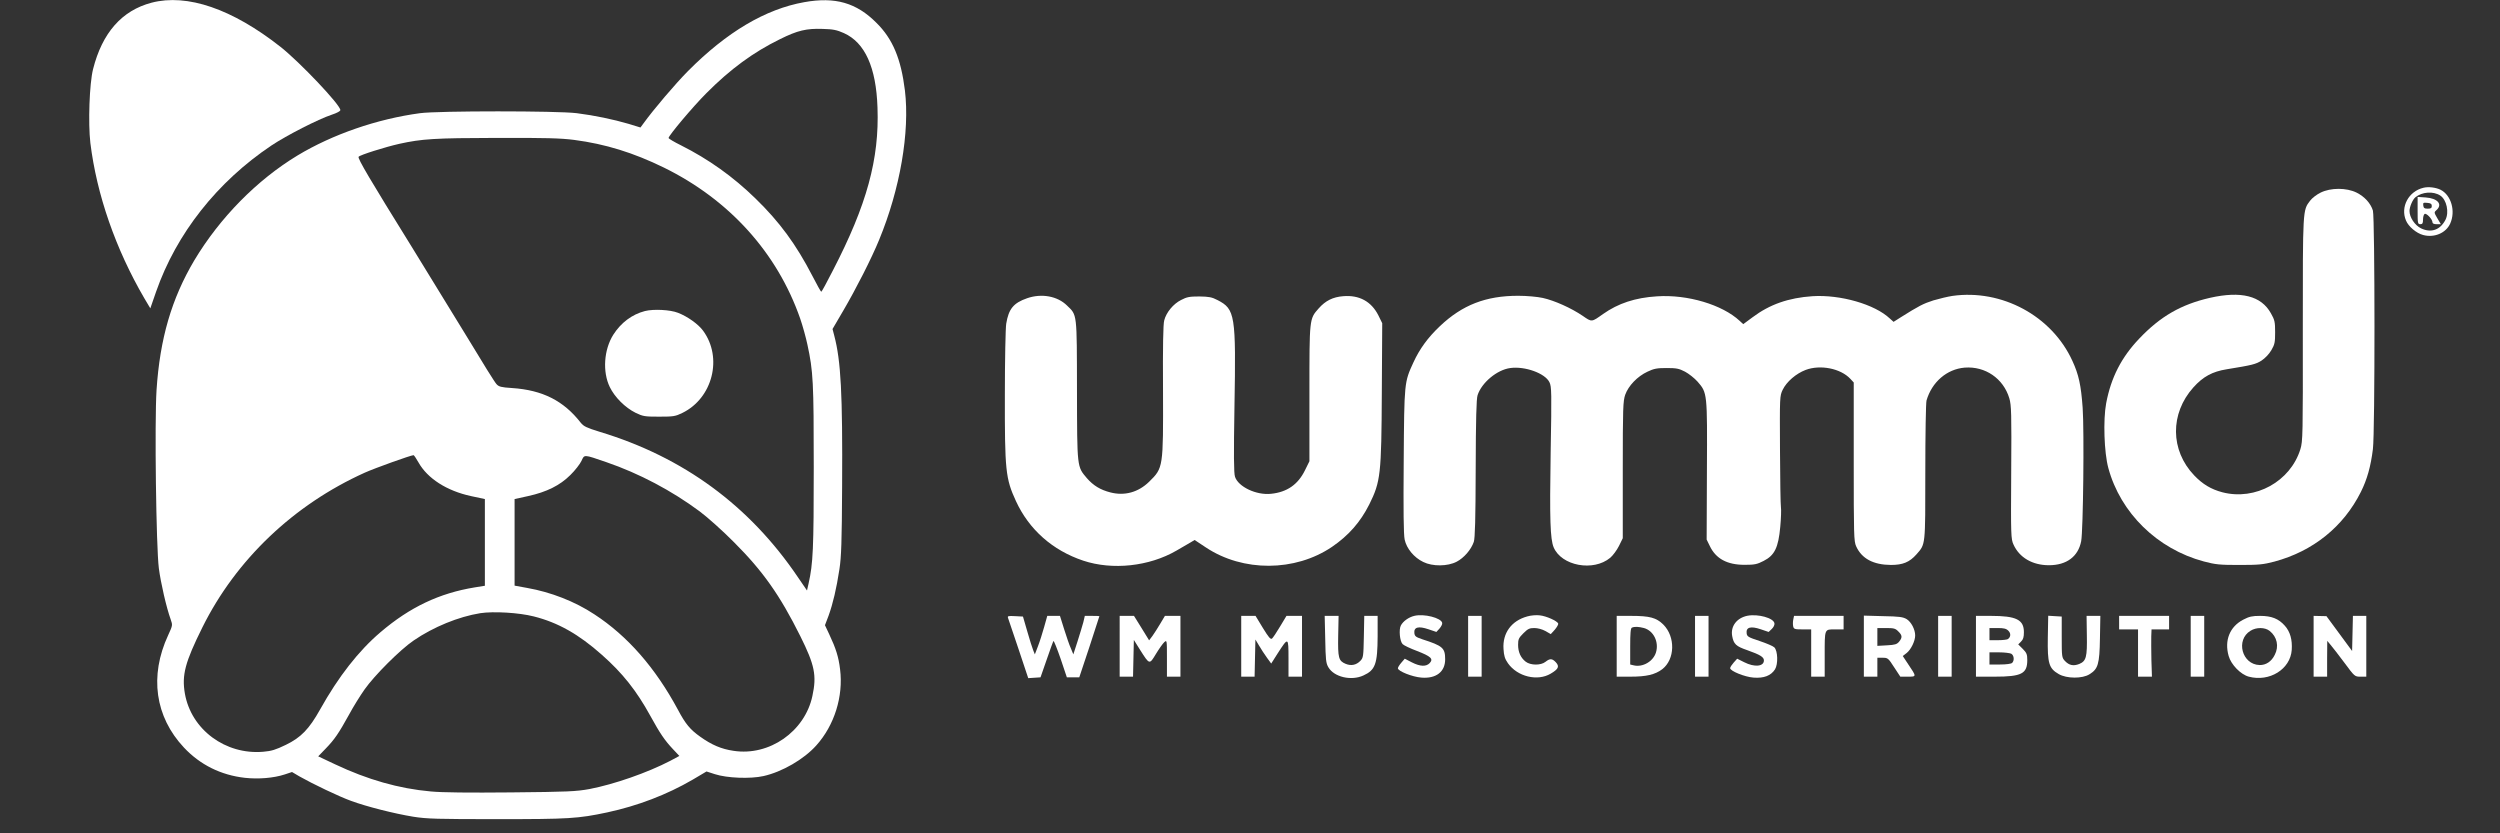 <?xml version="1.0" encoding="UTF-8"?> <svg xmlns="http://www.w3.org/2000/svg" xmlns:xlink="http://www.w3.org/1999/xlink" version="1.1" id="Layer_1" x="0px" y="0px" viewBox="0 0 1851 617" style="enable-background:new 0 0 1851 617;" xml:space="preserve"><rect x="0" y="0" width="1851" height="617" fill="#333333" stroke="none"/> <style type="text/css"> .st0{fill:#FFFFFF;} </style> <g transform="translate(0,617) scale(0.1,-0.1)"> <path class="st0" d="M1122,6150c-220-58-365-223-433-492c-27-106-37-400-20-546c47-383,187-786,400-1151l44-74l43,124 c150,429,451,812,854,1082c113,75,345,194,447,228c37,12,63,26,63,34c0,39-300,355-443,468C1720,6104,1386,6219,1122,6150z"></path> <path class="st0" d="M5955,6154c-287-51-574-221-861-510c-94-95-255-284-330-388l-22-30l-88,27c-113,33-250,62-384,79 c-145,18-1025,18-1160,0c-319-43-648-157-907-313c-301-182-575-461-764-776c-169-285-255-581-280-961c-15-239-3-1161,17-1319 c14-108,56-292,88-380c15-42,14-44-19-116c-140-302-97-604,117-832c119-127,273-204,451-224c99-11,213-2,295,25l54,18l56-33 c97-55,293-149,382-181c114-42,319-94,460-117c100-16,179-18,620-18c535,0,599,4,816,50c227,49,441,131,632,242l103,61l62-20 c89-29,262-36,360-14c138,31,299,124,391,227c134,149,201,363,176,563c-11,92-31,155-80,259l-32,68l27,71c32,89,58,199,80,343 c14,90,18,203,20,615c4,687-9,928-58,1114l-13,50l79,135c95,162,210,388,266,525c155,375,228,799,191,1106c-29,235-90,381-210,500 C6341,6150,6184,6195,5955,6154z M6248,5925c156-70,239-253,249-551c14-382-79-721-330-1206c-44-87-83-158-86-158 c-4,0-33,53-66,117c-121,234-243,400-421,573c-167,163-349,292-552,394c-51,25-92,50-92,54c0,18,181,233,280,332 c177,178,347,303,545,400c131,65,196,80,315,76C6169,5954,6196,5948,6248,5925z M4252,5134c229-30,437-94,664-205 c484-238,838-630,1008-1116c19-55,43-142,54-194c43-198,47-276,47-909c0-604-5-712-38-859l-12-53l-67,98 c-359,531-849,890-1468,1077c-97,30-118,40-140,67c-127,163-283,242-509,257c-81,5-98,10-115,29c-12,12-106,163-210,336 c-105,172-292,477-416,678c-311,501-403,657-395,669c7,13,199,73,301,96c167,37,262,43,721,44C4037,5150,4153,5147,4252,5134z M3098,2747c67-120,210-211,389-250l103-22v-321v-321l-75-12c-262-43-480-146-698-332c-162-138-312-330-447-572 c-81-145-142-208-254-262c-74-36-106-46-167-51c-280-24-533,164-580,430c-24,138,1,232,130,492c249,501,676,907,1201,1144 c78,35,338,128,362,130C3065,2800,3082,2776,3098,2747z M4490,2748c242-83,484-211,690-364c58-43,173-146,255-229 c214-214,339-391,491-696c106-213,122-290,89-442c-56-263-319-447-584-406c-90,13-162,44-246,104c-75,53-110,95-166,201 c-167,310-372,545-619,706c-144,95-321,164-497,195l-93,17v320v321l100,22c137,30,236,79,313,156c35,34,71,81,82,104 C4328,2806,4318,2807,4490,2748z M3952,1606c179-45,333-132,504-284c153-135,257-266,359-452c72-131,106-181,167-246l48-51l-67-36 c-169-88-416-174-598-209c-99-18-159-21-580-25c-312-3-512-1-595,7c-237,21-470,88-709,201l-125,59l56,58c65,67,95,111,173,252 c31,58,83,141,114,185c73,104,265,296,364,363c146,100,332,176,493,202C3655,1645,3842,1634,3952,1606z"></path> <path class="st0" d="M4775,3867c-96-25-177-86-234-175c-70-111-81-275-26-388c37-76,114-152,190-190c56-27,68-29,175-29 c106,0,120,2,173,28c224,110,299,409,153,608c-36,49-114,105-186,133C4962,3877,4839,3883,4775,3867z"></path> <path class="st0" d="M17944,4780c-111-26-173-142-130-243c18-44,77-94,127-107c82-22,168,14,200,84c42,92,8,211-71,251 C18035,4782,17981,4789,17944,4780z M18068,4722c47-31,67-124,38-180c-39-75-106-98-180-63c-47,23-86,82-86,129c0,30,23,84,43,101 C17933,4750,18016,4756,18068,4722z"></path> <path class="st0" d="M17900,4611c0-94,1-101,20-101c16,0,20,7,20,34c0,19,5,38,12,42c13,8,58-39,58-62c0-9,11-14,31-14h31l-26,44 c-25,43-25,44-6,61c47,42,8,87-80,93l-60,4V4611z M18005,4645c0-16-7-20-30-20c-24,0-31,5-33,23c-3,21,0,23,30,20 C17997,4666,18005,4660,18005,4645z"></path> <path class="st0" d="M17182,4744c-29-14-64-41-78-60c-55-72-54-59-54-954c1-783,0-828-18-886c-74-239-333-382-577-319 c-84,22-147,60-209,125c-178,186-180,458-6,652c71,79,140,117,247,134c190,31,214,37,257,64c26,17,56,48,73,77c25,43,28,58,28,133 c0,76-3,91-31,140c-72,130-221,167-451,115c-214-49-367-137-523-301c-133-139-210-289-246-480c-23-123-15-365,16-479 c90-333,363-600,707-692c87-23,117-26,263-26c145,0,176,3,260,25c286,77,511,258,640,516c46,92,73,188,89,317 c16,128,15,1713,0,1766c-17,54-61,103-121,133C17373,4781,17257,4781,17182,4744z"></path> <path class="st0" d="M14455,3979c-33-5-96-20-140-33c-75-24-108-41-243-126l-52-33l-28,25c-111,105-366,178-572,165 c-177-12-316-60-444-156l-69-51l-26,24c-129,120-386,197-612,182c-162-10-288-52-400-131c-86-61-82-61-150-14 c-85,58-210,114-296,133c-42,9-118,16-183,16c-239,0-413-68-578-224c-90-85-151-169-197-269c-68-148-68-146-72-730 c-3-365-1-544,7-582c14-66,69-133,138-166c69-34,180-33,247,2c54,28,107,89,127,147c9,28,13,163,14,543c1,364,5,517,14,543 c30,93,144,188,242,201c109,15,258-39,290-105c16-32,17-73,9-525c-8-493-3-636,22-697c58-138,294-182,419-78c20,17,49,56,65,88 l28,57v505c0,463,2,509,18,557c24,67,90,136,165,171c48,23,71,27,142,27c73,0,92-4,136-27c28-15,70-48,93-74c72-83,72-82,69-659 l-2-510l23-47c45-95,129-140,258-140c74,0,93,4,141,29c81,41,109,98,123,252c6,63,8,129,5,145c-3,17-6,209-7,427 c-2,392-2,397,20,443c29,60,99,120,170,147c109,41,259,11,331-66l25-27v-586c0-544,1-590,18-627c41-91,127-137,257-138 c88,0,138,20,190,79c67,77,65,57,65,609c0,275,4,514,9,530c40,137,151,232,282,243c152,12,287-80,331-227c15-50,17-111,14-548 c-3-468-2-494,17-535c43-96,140-153,262-153c131,0,217,64,239,178c15,80,23,818,11,987c-12,168-29,246-76,348 C15192,3831,14822,4031,14455,3979z"></path> <path class="st0" d="M7605,3962c-101-35-137-79-155-189c-5-31-10-267-10-523c-1-563,5-623,82-790c97-211,271-365,498-441 c216-72,488-43,690,74c41,24,89,52,105,61l30,18l83-55c275-183,661-181,934,4c123,84,210,183,276,314c84,169,90,221,93,831l3,511 l-29,59c-52,102-141,151-260,141c-76-6-131-33-182-91c-69-78-68-73-68-631v-500l-33-67c-52-106-133-162-251-174 c-109-12-243,52-267,126c-9,26-10,165-4,520c12,679,5,721-125,788c-42,22-64,26-135,27c-73,0-93-4-135-26c-58-29-110-92-125-151 c-8-28-11-194-9-517c2-575,2-575-103-678c-80-78-181-106-286-79c-75,19-127,51-175,106c-73,86-72,74-73,650c-1,577,2,555-74,628 C7829,3978,7712,3999,7605,3962z"></path> <path class="st0" d="M10471,1610c-41-10-82-39-99-71c-16-30-8-117,13-138c8-9,56-32,107-51c103-40,122-58,94-89c-26-28-70-27-133,5 l-52,27l-25-29c-14-16-26-35-26-42c0-21,107-64,174-69c109-9,176,43,176,135c0,85-18,100-170,149c-47,16-55,22-58,45 c-5,45,30,54,104,29l59-20l23,25c13,15,22,33,20,42C10671,1595,10543,1628,10471,1610z"></path> <path class="st0" d="M11308,1606c-117-32-184-123-176-241c3-51,10-73,33-106c70-99,218-135,316-77c58,34,67,54,38,85 c-27,28-43,29-76,3c-35-28-111-27-147,1c-37,29-56,71-56,125c0,41,5,51,39,85c33,33,45,39,81,39c25,0,58-9,82-22l40-23l30,33 c16,19,27,39,25,45c-6,19-88,56-137,61C11375,1617,11334,1614,11308,1606z"></path> <path class="st0" d="M12938,1611c-79-16-126-78-113-150c11-60,28-76,112-105c96-34,123-51,123-76c0-45-70-52-146-13l-52,26l-26-29 c-14-16-26-34-26-41c0-21,107-65,173-70c76-6,129,14,159,61c24,38,21,137-5,163c-9,9-58,30-109,47c-85,28-93,33-96,58 c-5,44,30,54,104,29l59-20l23,22c13,12,22,30,20,42C13132,1594,13018,1626,12938,1611z"></path> <path class="st0" d="M7464,1593c4-10,39-114,78-231l71-213l45,3l46,3l46,132c25,73,47,134,50,137s27-57,53-132l46-137h46h46l75,225 c40,124,74,226,74,228c0,1-24,2-54,2h-54l-11-47c-7-25-26-89-43-142l-31-96l-18,44c-11,23-33,88-50,142l-31,99h-47h-47l-23-82 c-13-46-33-110-46-143l-23-60l-12,30c-7,17-27,80-44,140l-32,110l-58,3C7463,1611,7458,1609,7464,1593z"></path> <path class="st0" d="M8290,1385v-225h50h49l3,136l3,136l47-75c70-110,68-109,117-28c23,38,51,77,61,86c20,18,20,16,20-118v-137h50 h50v225v225h-58h-57l-34-57c-19-32-45-73-58-91l-25-33l-56,91l-56,90h-53h-53V1385z"></path> <path class="st0" d="M9190,1385v-225h50h49l3,138l3,137l27-45c14-25,41-65,58-89l32-44l47,74c80,124,81,124,81-35v-136h50h50v225 v225h-58h-57l-47-78c-26-44-53-84-60-90c-11-8-25,9-68,79l-54,89h-53h-53V1385z"></path> <path class="st0" d="M9812,1438c3-152,5-177,23-208c42-73,170-103,260-61c88,40,104,85,105,289v152h-49h-50l-3-154 c-3-146-4-156-26-179c-30-31-68-39-109-22c-52,22-58,43-55,208l3,147h-51h-52L9812,1438z"></path> <path class="st0" d="M10870,1385v-225h50h50v225v225h-50h-50V1385z"></path> <path class="st0" d="M11970,1385v-225h103c117,0,181,15,234,55c95,73,99,240,8,331c-52,51-100,64-239,64h-106V1385z M12172,1520 c71-20,112-103,89-180c-20-67-99-113-166-96l-25,6v134c0,98,3,136,13,139C12103,1532,12133,1530,12172,1520z"></path> <path class="st0" d="M12550,1385v-225h50h50v225v225h-50h-50V1385z"></path> <path class="st0" d="M13277,1581c-3-15-3-38,0-50c5-19,12-21,69-21h64v-175v-175h50h50v153c0,204-3,197,76,197h64v50v50h-184h-183 L13277,1581z"></path> <path class="st0" d="M13800,1386v-226h50h50v70v70h40c37,0,41-3,84-70l46-70h56c65,0,65-1,3,91l-41,62l30,23c31,25,62,88,62,129 c0,44-29,100-63,121c-27,16-55,20-174,22l-143,4V1386z M14055,1495c30-29,31-45,6-76c-16-19-30-24-90-27l-71-4v66v66h65 C14022,1520,14034,1517,14055,1495z"></path> <path class="st0" d="M14350,1385v-225h50h50v225v225h-50h-50V1385z"></path> <path class="st0" d="M14630,1385v-225h140c198,0,240,22,240,123c0,42-5,54-33,82l-34,34l21,21c16,15,21,33,21,69 c0,93-56,121-244,121h-111V1385z M14870,1500c20-20,18-47-4-62c-6-4-39-8-73-8h-63v45v45h60C14836,1520,14854,1516,14870,1500z M14891,1330c21-12,25-50,7-68c-7-7-43-12-90-12h-78v45v45h71C14840,1340,14880,1335,14891,1330z"></path> <path class="st0" d="M15162,1449c-3-191,8-228,81-270c59-34,175-35,228-1c63,39,74,74,77,265l3,167h-51h-51l2-142 c3-165-5-192-56-214c-43-17-75-11-107,23c-22,24-23,31-23,176v152l-50,3l-50,3L15162,1449z"></path> <path class="st0" d="M15690,1560v-50h70h70v-175v-175h51h52l-4,123c-1,67-2,146-1,175l2,52h65h65v50v50h-185h-185V1560z"></path> <path class="st0" d="M16220,1385v-225h50h50v225v225h-50h-50V1385z"></path> <path class="st0" d="M16609,1582c-100-52-141-154-108-269c18-64,89-137,149-153c153-41,308,55,318,198c5,75-11,134-51,179 c-46,52-98,73-183,73C16675,1610,16653,1605,16609,1582z M16804,1499c56-44,71-115,38-178c-24-49-65-76-112-75 c-131,4-179,186-67,254C16706,1527,16770,1526,16804,1499z"></path> <path class="st0" d="M17130,1385v-225h50h50v133l1,132l25-30c14-16,60-76,102-132c76-103,77-103,119-103h43v225v225h-50h-49l-3-130 l-3-130l-95,129l-95,129l-47,1l-48,1V1385z"></path> </g> </svg> 